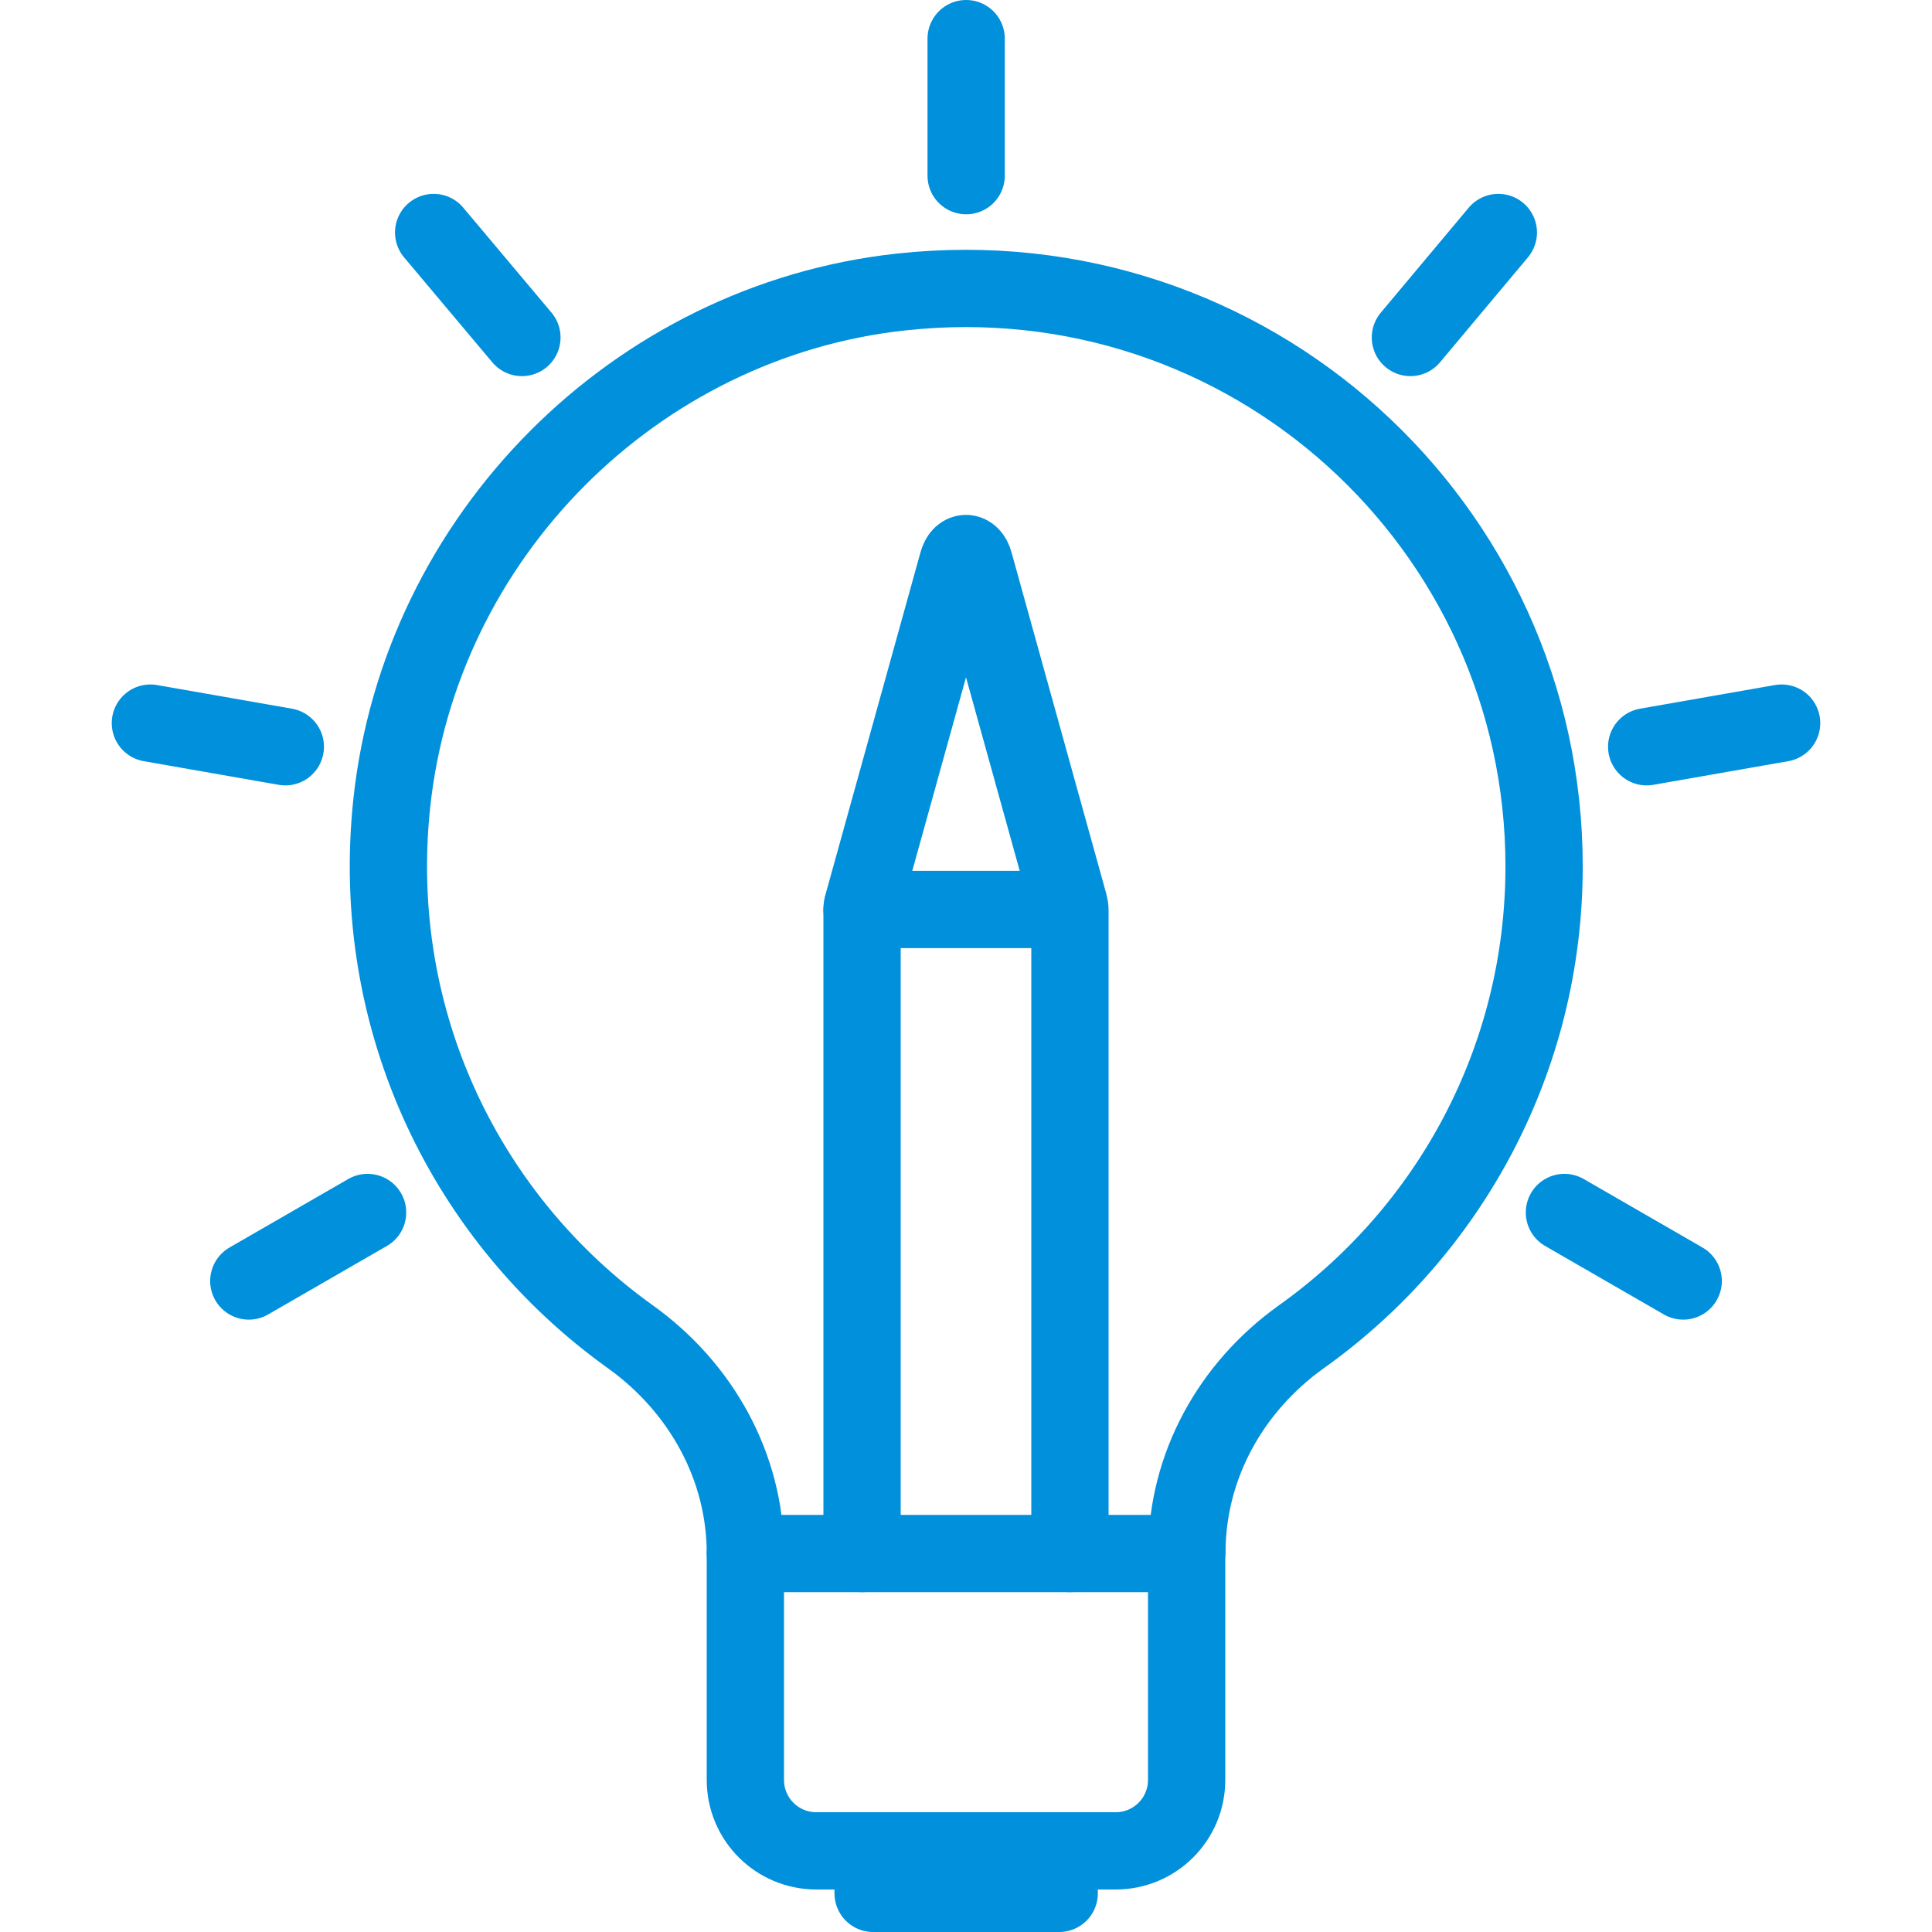 <svg fill="none" height="50" viewBox="0 0 50 50" width="50" xmlns="http://www.w3.org/2000/svg"><g stroke="#0190db" stroke-linecap="round" stroke-linejoin="round" stroke-width="2"><path d="m30.71 40.197v5.868c0 1.014-.821 1.835-1.835 1.835h-7.75c-1.014 0-1.835-.821-1.835-1.835v-5.868c0-2.245-1.153-4.297-2.981-5.605-4.196-3.004-6.774-8.129-6.17-13.804.736-6.898 6.287-12.48 13.177-13.231 9.012-.983 16.645 6.046 16.645 14.864 0 5.024-2.477 9.468-6.287 12.178-1.819 1.301-2.957 3.345-2.957 5.582z"/><path d="m25.004 1v3.546"/><path d="m11.223 6.017 2.284 2.717"/><path d="m3.892 18.714 3.492.612"/><path d="m6.439 33.152 3.074-1.773"/><path d="m43.561 33.152-3.074-1.773"/><path d="m46.108 18.714-3.492.612"/><path d="m38.777 6.017-2.276 2.717"/><path d="m27.412 47.908h-4.816v1.092h4.816z"/><path d="m19.29 40.205h11.419"/><path d="m22.31 40.205v-16.637c0-.062 0-.116.023-.17l2.454-8.841c.085-.31.341-.31.426 0l2.454 8.841c.015.054.023.108.023.17v16.637"/><path d="m27.667 23.537h-5.357"/></g></svg>